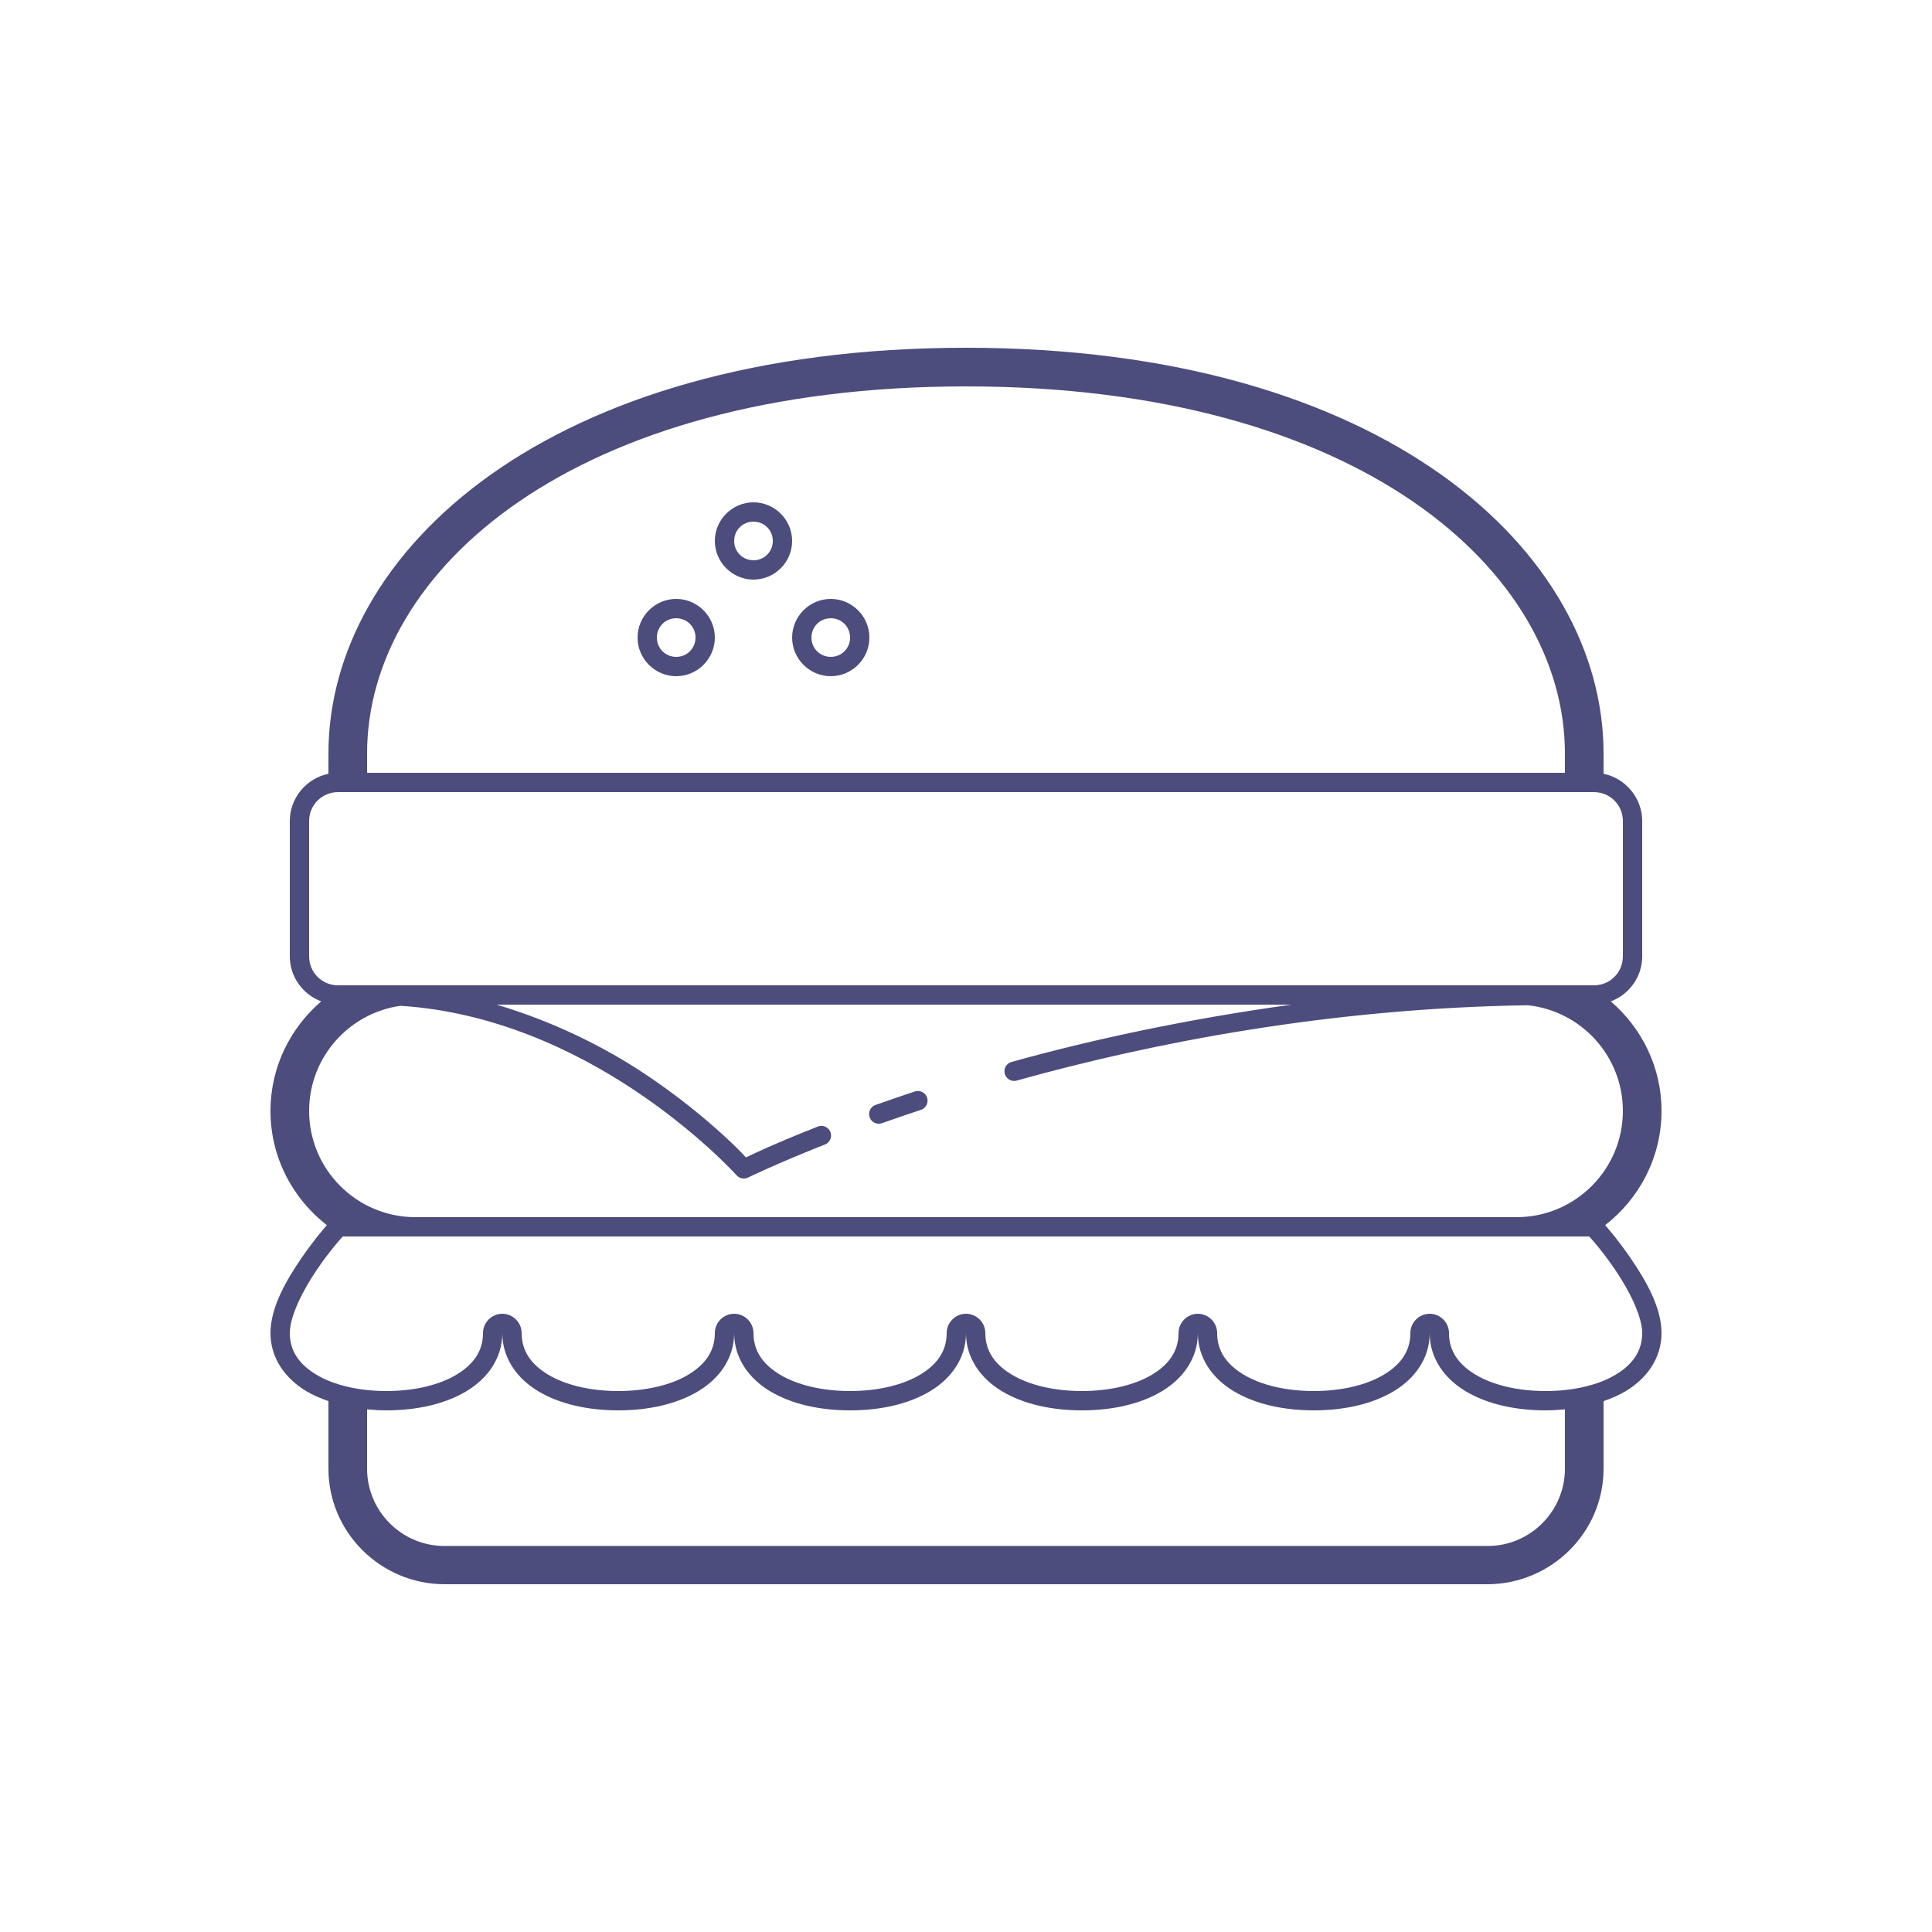 <?xml version="1.0" encoding="UTF-8"?>
<svg xmlns="http://www.w3.org/2000/svg" xmlns:xlink="http://www.w3.org/1999/xlink" width="400pt" height="400pt" viewBox="0 0 400 400" version="1.1">
<g id="surface12108213">
<path style=" stroke:none;fill-rule:nonzero;fill:rgb(29.804%,29.804%,49.02%);fill-opacity:1;" d="M 200 72 C 113.34 72 68 114.258 68 156 L 68 160.203 L 67.992 160.203 C 63.445 161.141 60 165.188 60 170 L 60 198 C 60 202.266 62.719 205.898 66.5 207.328 C 60.105 212.832 56 220.922 56 230 C 56 239.629 60.602 248.164 67.672 253.656 C 66.727 254.734 64.758 257.039 62.352 260.562 C 59.262 265.086 56 270.676 56 276 C 56 281.16 59.008 285.371 63.414 288.023 C 64.801 288.855 66.363 289.516 68 290.086 L 68 304.078 C 68 317.258 78.805 327.953 92 328 L 308 328 C 321.18 327.949 332 317.258 332 304.078 L 332 290.086 C 333.637 289.516 335.199 288.855 336.586 288.023 C 340.992 285.371 344 281.16 344 276 C 344 270.676 340.738 265.086 337.648 260.562 C 335.242 257.039 333.273 254.734 332.328 253.656 C 339.398 248.164 344 239.629 344 230 C 344 220.922 339.895 212.832 333.5 207.328 C 337.281 205.898 340 202.266 340 198 L 340 170 C 340 165.188 336.547 161.141 332 160.203 L 332 156 C 332 114.258 286.66 72 200 72 Z M 200 80 C 281.406 80 324 118.23 324 156 L 324 160 L 76 160 L 76 156 C 76 118.23 118.594 80 200 80 Z M 156 104 C 151.605 104 148 107.605 148 112 C 148 116.395 151.605 120 156 120 C 160.395 120 164 116.395 164 112 C 164 107.605 160.395 104 156 104 Z M 156 108 C 158.234 108 160 109.766 160 112 C 160 114.234 158.234 116 156 116 C 153.766 116 152 114.234 152 112 C 152 109.766 153.766 108 156 108 Z M 140 124 C 135.605 124 132 127.605 132 132 C 132 136.395 135.605 140 140 140 C 144.395 140 148 136.395 148 132 C 148 127.605 144.395 124 140 124 Z M 172 124 C 167.605 124 164 127.605 164 132 C 164 136.395 167.605 140 172 140 C 176.395 140 180 136.395 180 132 C 180 127.605 176.395 124 172 124 Z M 140 128 C 142.234 128 144 129.766 144 132 C 144 134.234 142.234 136 140 136 C 137.766 136 136 134.234 136 132 C 136 129.766 137.766 128 140 128 Z M 172 128 C 174.234 128 176 129.766 176 132 C 176 134.234 174.234 136 172 136 C 169.766 136 168 134.234 168 132 C 168 129.766 169.766 128 172 128 Z M 70 164 L 330 164 C 333.34 164 336 166.66 336 170 L 336 198 C 336 201.34 333.34 204 330 204 L 70 204 C 66.66 204 64 201.34 64 198 L 64 170 C 64 166.66 66.66 164 70 164 Z M 102.82 208 L 267.398 208 C 245.719 210.996 225.973 215.25 209.461 219.859 C 208.762 220.039 208.211 220.586 208.027 221.285 C 207.844 221.988 208.051 222.73 208.574 223.234 C 209.094 223.738 209.848 223.922 210.539 223.711 C 238.488 215.906 275.176 208.754 316.281 208.125 C 327.348 209.27 336 218.637 336 230 C 336 242.133 326.133 252 314 252 L 86 252 C 73.867 252 64 242.133 64 230 C 64 218.922 72.234 209.758 82.898 208.242 C 102.039 209.449 118.801 217.402 131.078 225.531 C 137.738 229.941 143.074 234.367 146.758 237.703 C 150.441 241.039 152.609 243.441 152.508 243.328 C 153.105 244 154.074 244.191 154.883 243.797 C 154.883 243.797 160.695 240.945 170.734 236.984 C 171.422 236.738 171.922 236.137 172.035 235.418 C 172.152 234.695 171.863 233.969 171.285 233.52 C 170.711 233.074 169.938 232.977 169.266 233.266 C 159.938 236.945 155.324 239.203 154.438 239.633 C 153.723 238.859 152.586 237.586 149.445 234.742 C 145.641 231.297 140.156 226.742 133.289 222.195 C 125.02 216.719 114.559 211.492 102.82 208 Z M 189.898 225.883 C 189.719 225.895 189.539 225.934 189.367 225.992 C 186.547 226.93 183.855 227.852 181.328 228.75 C 180.633 228.973 180.113 229.555 179.973 230.273 C 179.836 230.992 180.098 231.727 180.66 232.195 C 181.223 232.66 181.992 232.785 182.672 232.516 C 185.168 231.629 187.836 230.719 190.633 229.789 C 191.605 229.488 192.195 228.508 192.008 227.508 C 191.82 226.508 190.914 225.809 189.898 225.883 Z M 70.961 256 L 329.039 256 C 329.488 256.5 331.695 258.922 334.352 262.812 C 337.262 267.078 340 272.488 340 276 C 340 279.676 338.078 282.461 334.523 284.602 C 330.969 286.742 325.793 288 320 288 C 314.207 288 309.031 286.742 305.477 284.602 C 301.922 282.461 300 279.676 300 276 C 300 273.812 298.188 272 296 272 C 293.812 272 292 273.812 292 276 C 292 279.676 290.078 282.461 286.523 284.602 C 282.969 286.742 277.793 288 272 288 C 266.207 288 261.031 286.742 257.477 284.602 C 253.922 282.461 252 279.676 252 276 C 252 273.812 250.188 272 248 272 C 245.812 272 244 273.812 244 276 C 244 279.676 242.078 282.461 238.523 284.602 C 234.969 286.742 229.793 288 224 288 C 218.207 288 213.031 286.742 209.477 284.602 C 205.922 282.461 204 279.676 204 276 C 204 273.812 202.188 272 200 272 C 197.812 272 196 273.812 196 276 C 196 279.676 194.078 282.461 190.523 284.602 C 186.969 286.742 181.793 288 176 288 C 170.207 288 165.031 286.742 161.477 284.602 C 157.922 282.461 156 279.676 156 276 C 156 273.812 154.188 272 152 272 C 149.812 272 148 273.812 148 276 C 148 279.676 146.078 282.461 142.523 284.602 C 138.969 286.742 133.793 288 128 288 C 122.207 288 117.031 286.742 113.477 284.602 C 109.922 282.461 108 279.676 108 276 C 108 273.812 106.188 272 104 272 C 101.812 272 100 273.812 100 276 C 100 279.676 98.078 282.461 94.523 284.602 C 90.969 286.742 85.793 288 80 288 C 74.207 288 69.031 286.742 65.477 284.602 C 61.922 282.461 60 279.676 60 276 C 60 272.488 62.738 267.078 65.648 262.812 C 68.305 258.922 70.512 256.5 70.961 256 Z M 104 276 C 104 281.16 107.008 285.371 111.414 288.023 C 115.82 290.676 121.641 292 128 292 C 134.359 292 140.18 290.676 144.586 288.023 C 148.992 285.371 152 281.16 152 276 C 152 281.16 155.008 285.371 159.414 288.023 C 163.82 290.676 169.641 292 176 292 C 182.359 292 188.18 290.676 192.586 288.023 C 196.992 285.371 200 281.16 200 276 C 200 281.16 203.008 285.371 207.414 288.023 C 211.82 290.676 217.641 292 224 292 C 230.359 292 236.18 290.676 240.586 288.023 C 244.992 285.371 248 281.16 248 276 C 248 281.16 251.008 285.371 255.414 288.023 C 259.82 290.676 265.641 292 272 292 C 278.359 292 284.18 290.676 288.586 288.023 C 292.992 285.371 296 281.16 296 276 C 296 281.16 299.008 285.371 303.414 288.023 C 307.82 290.676 313.641 292 320 292 C 321.367 292 322.691 291.91 324 291.789 L 324 304.078 C 324 312.867 316.848 320.043 308.078 320.078 L 91.938 320.078 C 83.148 320.043 76 312.867 76 304.078 L 76 291.789 C 77.309 291.91 78.633 292 80 292 C 86.359 292 92.18 290.676 96.586 288.023 C 100.992 285.371 104 281.16 104 276 Z M 104 276 "/>
</g>
</svg>
